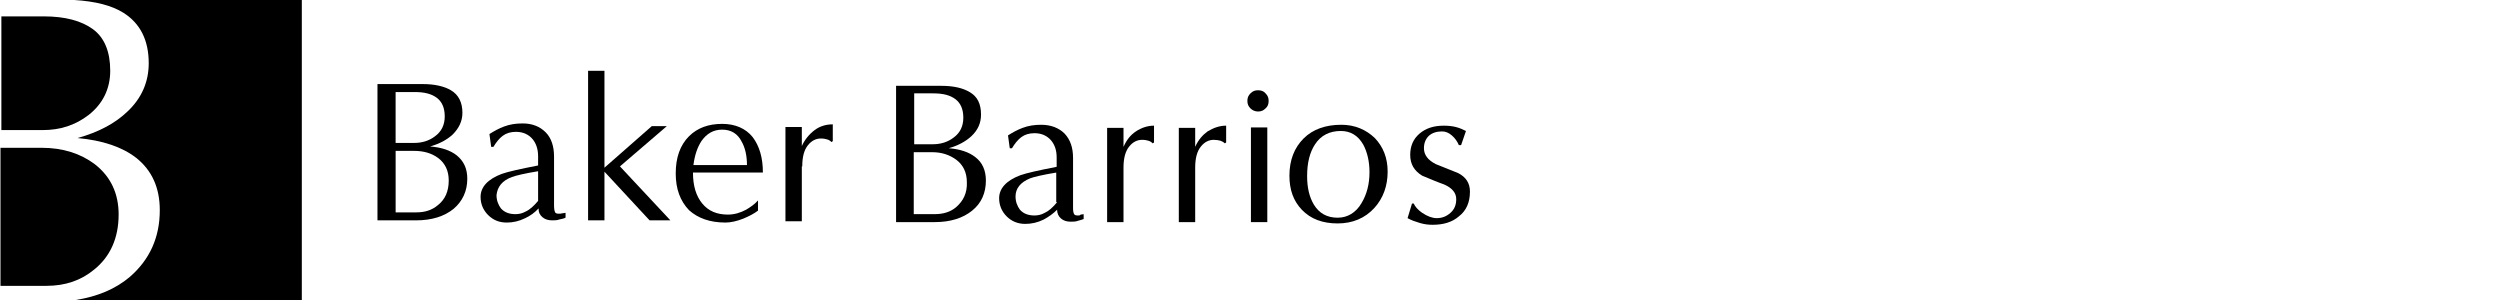 <svg width="200" height="24" viewBox="0 0 200 24" fill="currentColor"
    xmlns="http://www.w3.org/2000/svg"><path fill-rule="evenodd" clip-rule="evenodd" d="M100.641,7.221c-.248,0-.425.071-.602.248-.177.177-.248.354-.248.602s.071.425.248.602c.141.142.354.248.602.248.248,0,.425-.071.602-.248.177-.142.248-.354.248-.602s-.071-.425-.248-.602c-.142-.177-.354-.248-.602-.248Z" /><path fill-rule="evenodd" clip-rule="evenodd" d="M101.384,10.195h-1.31v7.575h1.31v-7.575Z" /><path fill-rule="evenodd" clip-rule="evenodd" d="M116.641,13.841c-.602-.248-1.168-.46-1.77-.708-.637-.319-.956-.743-.956-1.274,0-.425.141-.743.389-.991.283-.248.637-.354,1.062-.354.283,0,.531.106.779.319.248.212.425.46.566.779h.177l.389-1.133c-.283-.142-.531-.248-.814-.319-.283-.071-.602-.106-.956-.106-.814,0-1.451.212-1.947.637-.495.425-.743.991-.743,1.699,0,.743.319,1.274.956,1.664.602.248,1.168.496,1.77.708.637.283.956.673.956,1.168,0,.46-.142.814-.46,1.097-.318.283-.673.425-1.097.425-.354,0-.743-.142-1.168-.425-.354-.248-.566-.496-.673-.743h-.141l-.354,1.168c.319.177.637.283.991.389.354.106.673.142,1.026.142.85,0,1.558-.212,2.088-.673.602-.46.885-1.133.885-1.982,0-.673-.319-1.168-.956-1.487Z" /><path fill-rule="evenodd" clip-rule="evenodd" d="M107.296,9.982c-1.239,0-2.265.354-3.009,1.097-.743.743-1.133,1.734-1.133,2.973,0,1.133.318,2.018.991,2.726.708.743,1.664,1.097,2.867,1.097,1.204,0,2.195-.425,2.938-1.239.708-.779,1.062-1.77,1.062-2.903,0-1.097-.354-1.982-1.026-2.69-.708-.673-1.593-1.062-2.69-1.062ZM108.924,16.248c-.46.779-1.133,1.168-1.912,1.168-.85,0-1.487-.354-1.912-1.062-.354-.602-.531-1.345-.531-2.265,0-1.062.212-1.912.637-2.549.46-.708,1.168-1.062,2.053-1.062.779,0,1.38.354,1.805,1.097.318.602.495,1.345.495,2.195,0,.956-.212,1.77-.637,2.478Z" /><path fill-rule="evenodd" clip-rule="evenodd" d="M95.615,11.752v-1.522h-1.31v7.54h1.31v-4.354c0-.743.142-1.31.46-1.699.283-.354.637-.531,1.026-.531.212,0,.389.035.531.071.106.035.248.106.354.212l.106-.071v-1.345c-.531,0-1.026.177-1.487.46-.389.283-.743.673-.991,1.239Z" /><path fill-rule="evenodd" clip-rule="evenodd" d="M89.88,11.752v-1.522h-1.31v7.54h1.31v-4.354c0-.743.142-1.31.46-1.699.283-.354.637-.531,1.026-.531.212,0,.389.035.496.071.141.035.248.106.354.212l.106-.071v-1.345c-.531,0-1.026.177-1.451.46-.425.283-.743.673-.991,1.239Z" /><path fill-rule="evenodd" clip-rule="evenodd" d="M86.234,17.239c-.177,0-.283-.035-.319-.142-.036-.071-.071-.212-.071-.425v-4.035c0-.814-.212-1.451-.673-1.947-.46-.46-1.098-.708-1.876-.708-.531,0-1.027.071-1.487.248-.389.142-.779.354-1.168.602l.141,1.027h.177c.212-.354.46-.673.743-.885.283-.212.637-.319,1.062-.319.566,0,1.026.212,1.345.602.283.354.425.779.425,1.345v.743c-1.451.283-2.407.496-2.903.673-1.133.425-1.699,1.062-1.699,1.841,0,.566.212,1.062.602,1.451.389.389.885.602,1.487.602.496,0,.991-.106,1.487-.354.389-.212.744-.46,1.062-.779,0,.283.106.531.319.708.212.177.46.248.779.248.177,0,.389,0,.566-.071.177-.035.354-.106.46-.142v-.389c-.071,0-.142.035-.248.035-.036.071-.106.071-.212.071ZM84.57,16.177c-.354.425-.673.708-.991.85-.248.142-.531.212-.814.212-.496,0-.885-.142-1.168-.46-.212-.283-.354-.637-.354-1.062,0-.637.389-1.133,1.168-1.451.283-.106.991-.283,2.088-.46v2.372h.071Z" /><path fill-rule="evenodd" clip-rule="evenodd" d="M78.022,12.566c-.496-.389-1.203-.637-2.124-.708.744-.212,1.345-.531,1.805-.956.531-.496.779-1.062.779-1.735,0-.85-.283-1.451-.92-1.805-.531-.319-1.274-.496-2.265-.496h-3.611v10.903h3.079c1.274,0,2.266-.319,3.009-.92.743-.602,1.097-1.416,1.097-2.407,0-.814-.283-1.451-.85-1.876ZM73.137,7.469h1.522c.779,0,1.345.142,1.77.46.425.319.637.814.637,1.487,0,.673-.248,1.204-.779,1.593-.46.354-1.026.531-1.664.531h-1.487v-4.071ZM76.499,16.566c-.46.389-1.026.566-1.735.566h-1.664v-4.956h1.487c.743,0,1.381.212,1.912.602.566.425.85,1.027.85,1.805.036.85-.283,1.487-.85,1.982Z" /><path fill-rule="evenodd" clip-rule="evenodd" d="M64.181,13.31c0-.743.141-1.31.46-1.699.283-.354.637-.531,1.026-.531.212,0,.389.035.496.071.141.035.248.106.354.212l.106-.071v-1.345c-.531,0-1.026.142-1.451.46-.425.319-.779.743-1.026,1.274v-1.522h-1.31v7.54h1.31v-4.389h.036Z" /><path fill-rule="evenodd" clip-rule="evenodd" d="M58.022,17.805c.425,0,.921-.106,1.451-.319.425-.177.85-.389,1.168-.637v-.814c-.283.319-.602.531-.956.743-.46.248-.956.389-1.451.389-.885,0-1.557-.283-2.053-.885-.496-.602-.743-1.416-.743-2.478h5.593c0-1.204-.283-2.124-.814-2.832-.566-.708-1.416-1.062-2.442-1.062-1.097,0-1.982.319-2.655.991-.708.708-1.062,1.699-1.062,2.973,0,1.239.354,2.195,1.062,2.938.708.637,1.664.991,2.903.991ZM56.11,11.292c.425-.602.955-.92,1.664-.92.708,0,1.239.319,1.558.956.283.496.425,1.133.425,1.876h-4.283c.106-.814.319-1.416.637-1.912Z" /><path fill-rule="evenodd" clip-rule="evenodd" d="M49.597,13.31l3.752-3.221h-1.204l-3.788,3.327v-7.752h-1.31v11.965h1.31v-3.894l3.611,3.894h1.664l-4.036-4.319Z" /><path fill-rule="evenodd" clip-rule="evenodd" d="M40.535,17.805c.496,0,.991-.106,1.487-.354.389-.177.779-.46,1.062-.779,0,.319.106.531.319.708.212.177.46.248.779.248.177,0,.389,0,.566-.071.177-.035.354-.071.496-.142v-.389c-.071,0-.142.035-.248.035-.106.035-.212.035-.283.035-.177,0-.283-.035-.318-.142-.036-.071-.071-.248-.071-.425v-4c0-.814-.212-1.487-.673-1.947-.46-.46-1.062-.708-1.841-.708-.531,0-1.026.071-1.487.248-.389.142-.779.354-1.168.602l.141,1.027h.177c.212-.354.46-.673.744-.885.283-.212.637-.319,1.062-.319.566,0,1.027.212,1.345.602.283.354.425.814.425,1.345v.743c-1.451.283-2.407.496-2.903.673-1.133.425-1.699,1.062-1.699,1.841,0,.566.212,1.062.602,1.451.425.425.92.602,1.487.602ZM40.96,14.159c.283-.106.991-.283,2.088-.46v2.372c-.319.389-.673.708-.991.85-.248.142-.531.212-.814.212-.496,0-.885-.142-1.168-.46-.212-.283-.354-.637-.354-1.062.071-.673.46-1.168,1.239-1.451Z" /><path fill-rule="evenodd" clip-rule="evenodd" d="M36.287,16.708c.708-.602,1.097-1.416,1.097-2.407,0-.814-.283-1.416-.85-1.876-.496-.389-1.203-.637-2.124-.708.743-.212,1.345-.531,1.805-.956.495-.496.779-1.062.779-1.735,0-.85-.318-1.451-.92-1.805-.531-.319-1.31-.496-2.265-.496h-3.611v10.903h3.08c1.274,0,2.265-.319,3.009-.92ZM31.65,7.363h1.522c.779,0,1.345.142,1.77.46.425.319.637.814.637,1.487,0,.673-.248,1.204-.779,1.593-.46.354-1.027.531-1.664.531h-1.487v-4.071ZM31.65,12.071h1.487c.743,0,1.38.177,1.912.566.566.425.85,1.027.85,1.805,0,.85-.283,1.522-.885,1.982-.46.389-1.026.566-1.699.566h-1.664v-4.92Z" /><path fill-rule="evenodd" clip-rule="evenodd" d="M9.491,17.168c0-1.699-.637-3.044-1.912-4.035-1.133-.85-2.549-1.31-4.248-1.31H.039v11.044h3.681c1.487,0,2.761-.425,3.823-1.31,1.274-1.027,1.947-2.513,1.947-4.389Z" /><path fill-rule="evenodd" clip-rule="evenodd" d="M5.951,0c1.664.106,2.973.425,3.929,1.027,1.345.85,2.018,2.195,2.018,4.035,0,1.487-.566,2.796-1.699,3.858-.991.956-2.336,1.664-4,2.124,1.982.177,3.575.708,4.708,1.593,1.239.991,1.876,2.372,1.876,4.177,0,2.195-.814,3.965-2.407,5.345-1.133.956-2.549,1.558-4.319,1.841h18.088V0H5.951Z" /><path fill-rule="evenodd" clip-rule="evenodd" d="M8.818,5.664c0-1.522-.46-2.655-1.381-3.327-.92-.673-2.23-1.027-3.929-1.027H.11v9.097h3.292c1.416,0,2.619-.389,3.681-1.204,1.133-.885,1.735-2.088,1.735-3.54Z" /></svg>